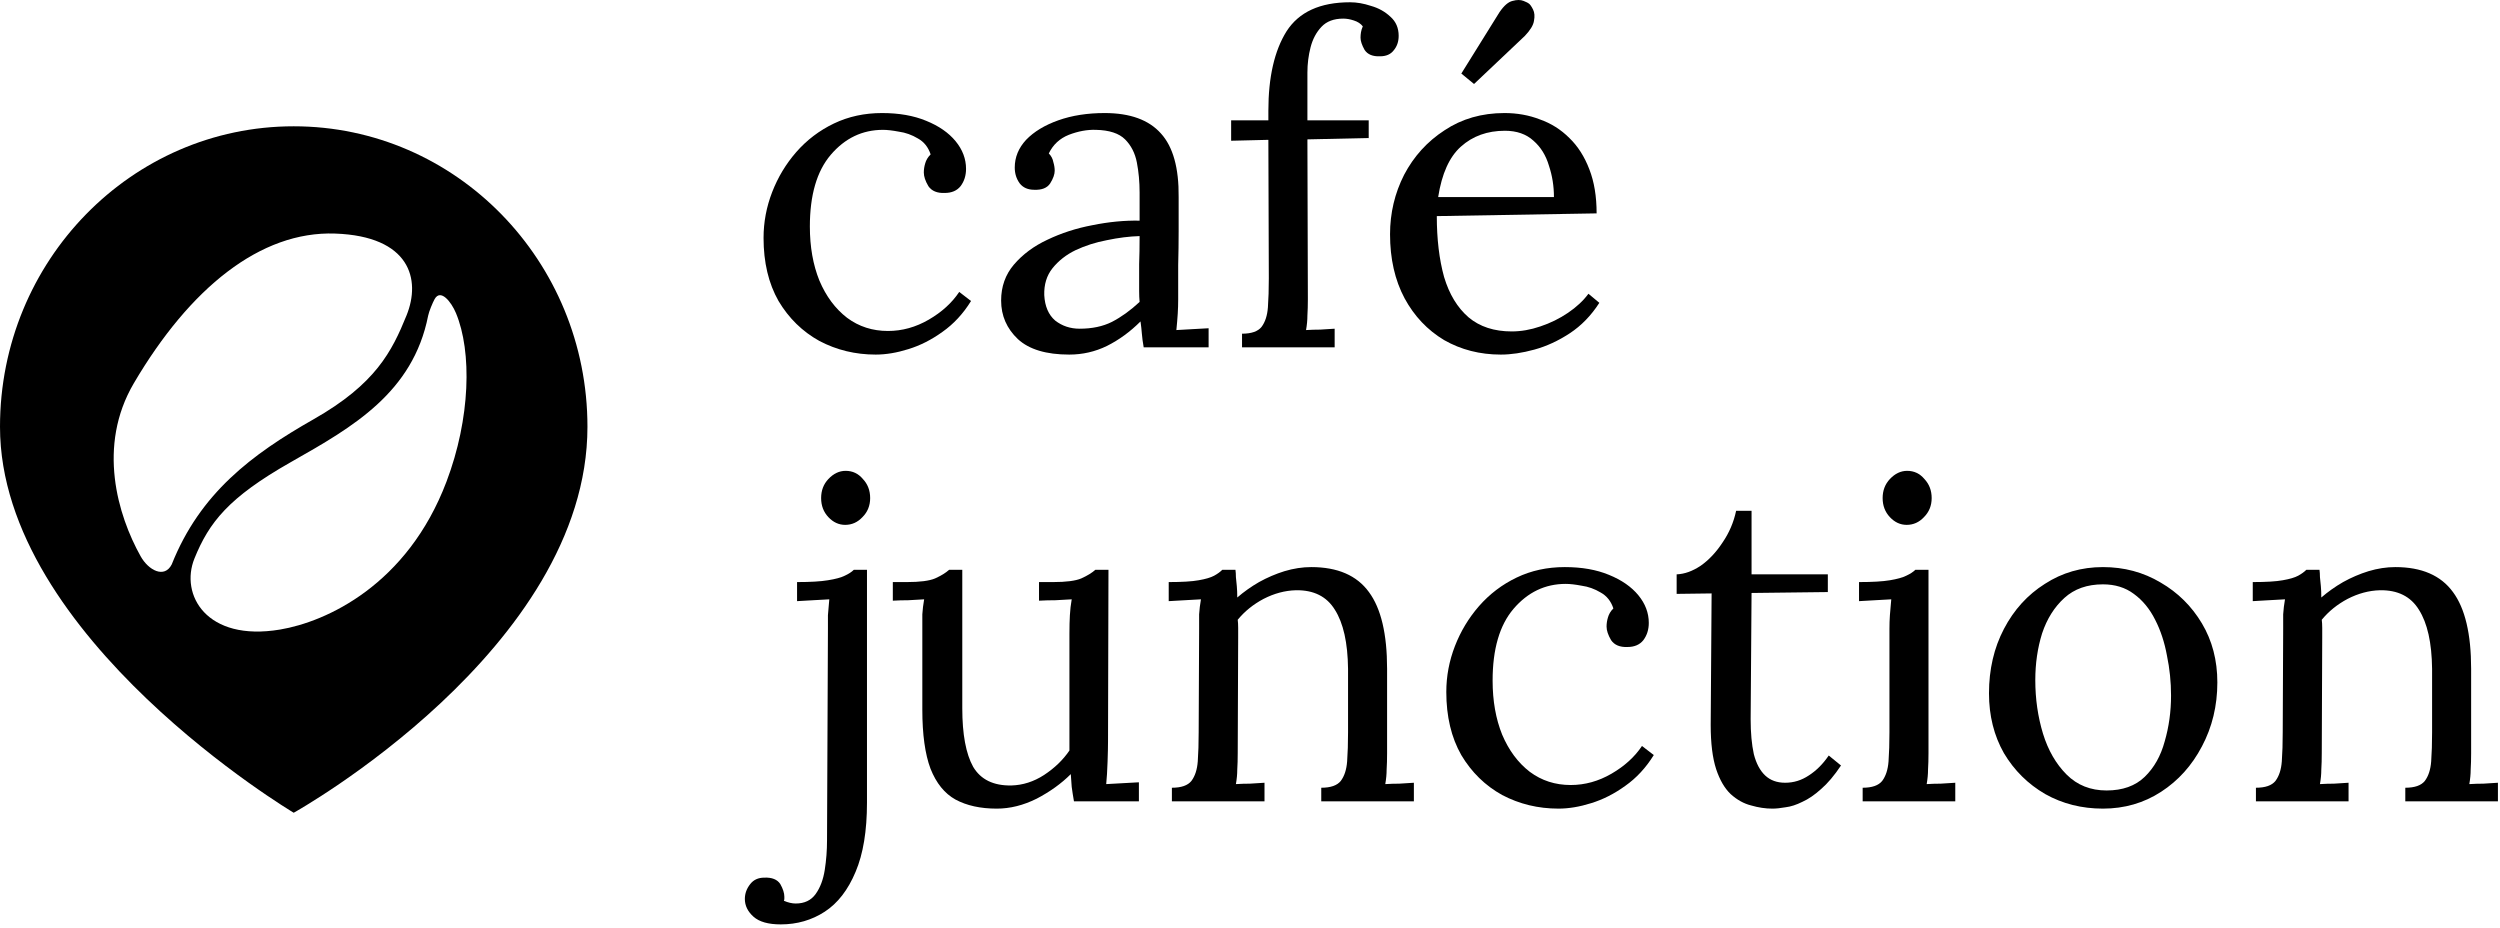 <svg width="439" height="163" viewBox="0 0 439 163" fill="none" xmlns="http://www.w3.org/2000/svg">
<path fill-rule="evenodd" clip-rule="evenodd" d="M51.578 142.719C51.578 142.719 103.157 114 103.157 74.942C103.157 45.801 80.064 22.177 51.578 22.177C23.093 22.177 0 45.801 0 74.942C0 112 51.578 142.719 51.578 142.719ZM23.509 67.282C17.005 78.338 20.687 90.51 24.689 97.673C26.07 100.145 28.868 101.635 30.155 99.112C35.139 86.597 44.201 79.798 55.076 73.618C65.95 67.437 68.82 61.72 71.388 55.385C73.955 49.05 71.992 41.479 58.852 41.015C45.712 40.552 33.327 50.595 23.509 67.282ZM80.066 54.978C82.896 61.759 82.617 73.463 78.399 84.59C71.515 102.748 57.279 109.187 49.185 110.548C36.219 112.728 31.578 104.405 34.145 98.07C36.713 91.736 40.123 87.371 50.998 81.191C51.136 81.112 51.274 81.033 51.412 80.955C61.882 75.007 72.524 68.961 75.186 55.418C75.325 54.71 75.971 53.147 76.323 52.518C77.374 50.647 79.24 52.998 80.066 54.978Z" fill="black"/>
<path d="M396.142 140.719V138.327C397.79 138.327 398.932 137.929 399.57 137.131C400.208 136.281 400.58 135.138 400.686 133.703C400.793 132.215 400.846 130.514 400.846 128.601L400.926 110.424C400.926 109.573 400.926 108.723 400.926 107.873C400.979 107.022 401.085 106.145 401.244 105.242C400.288 105.295 399.331 105.348 398.374 105.401C397.471 105.454 396.541 105.507 395.584 105.56V102.212C397.923 102.212 399.676 102.106 400.846 101.893C402.068 101.681 402.972 101.415 403.556 101.096C404.141 100.777 404.619 100.432 404.991 100.06H407.303C407.357 100.432 407.383 100.857 407.383 101.335C407.436 101.813 407.489 102.345 407.543 102.93C407.596 103.514 407.622 104.179 407.622 104.923C408.792 103.913 410.067 103.009 411.449 102.212C412.884 101.415 414.372 100.777 415.914 100.299C417.508 99.82 419.076 99.581 420.617 99.581C425.241 99.581 428.616 101.043 430.742 103.966C432.868 106.836 433.931 111.327 433.931 117.439V132.268C433.931 133.331 433.905 134.288 433.852 135.138C433.852 135.935 433.772 136.786 433.612 137.689C434.463 137.636 435.287 137.61 436.084 137.61C436.934 137.557 437.785 137.503 438.635 137.45V140.719H422.371V138.327C424.019 138.327 425.162 137.929 425.799 137.131C426.437 136.281 426.809 135.138 426.916 133.703C427.022 132.215 427.075 130.514 427.075 128.601V117.439C427.022 112.869 426.251 109.414 424.763 107.075C423.328 104.737 421.043 103.594 417.907 103.647C415.993 103.7 414.107 104.205 412.246 105.162C410.439 106.119 408.925 107.341 407.702 108.829C407.755 109.254 407.782 109.733 407.782 110.264C407.782 110.796 407.782 111.354 407.782 111.938L407.702 132.268C407.702 133.331 407.675 134.288 407.622 135.138C407.622 135.935 407.543 136.786 407.383 137.689C408.234 137.636 409.057 137.61 409.855 137.61C410.705 137.557 411.555 137.503 412.406 137.45V140.719H396.142Z" fill="black"/>
<path d="M369.276 141.994C365.556 141.994 362.181 141.144 359.151 139.443C356.122 137.689 353.704 135.298 351.897 132.268C350.143 129.185 349.266 125.678 349.266 121.745C349.266 117.546 350.143 113.772 351.897 110.424C353.65 107.075 356.042 104.444 359.072 102.531C362.101 100.564 365.503 99.581 369.276 99.581C372.997 99.581 376.372 100.485 379.401 102.292C382.431 104.046 384.849 106.437 386.656 109.467C388.463 112.497 389.367 115.951 389.367 119.831C389.367 123.924 388.463 127.671 386.656 131.072C384.902 134.421 382.511 137.078 379.481 139.045C376.452 141.011 373.05 141.994 369.276 141.994ZM369.914 138.806C372.731 138.806 374.963 138.008 376.611 136.414C378.259 134.819 379.428 132.746 380.119 130.195C380.863 127.644 381.235 124.96 381.235 122.143C381.235 119.751 380.996 117.413 380.518 115.127C380.092 112.789 379.401 110.689 378.445 108.829C377.488 106.916 376.239 105.401 374.698 104.285C373.209 103.169 371.402 102.611 369.276 102.611C366.513 102.611 364.254 103.408 362.5 105.002C360.746 106.597 359.444 108.67 358.593 111.221C357.796 113.772 357.398 116.509 357.398 119.433C357.398 122.728 357.849 125.864 358.753 128.84C359.656 131.763 361.038 134.155 362.898 136.015C364.759 137.875 367.097 138.806 369.914 138.806Z" fill="black"/>
<path d="M327.083 138.327C328.731 138.327 329.873 137.928 330.511 137.131C331.149 136.281 331.521 135.138 331.627 133.703C331.734 132.215 331.787 130.514 331.787 128.601V110.424C331.787 109.573 331.813 108.776 331.867 108.032C331.92 107.235 331.999 106.305 332.106 105.242C331.149 105.295 330.192 105.348 329.236 105.401C328.332 105.454 327.402 105.507 326.445 105.56V102.212C328.784 102.212 330.591 102.106 331.867 101.893C333.142 101.681 334.099 101.415 334.737 101.096C335.428 100.777 335.959 100.432 336.331 100.059H338.643V132.268C338.643 133.331 338.617 134.288 338.563 135.138C338.563 135.935 338.484 136.786 338.324 137.689C339.175 137.636 339.998 137.61 340.796 137.61C341.646 137.556 342.496 137.503 343.347 137.45V140.719H327.083V138.327ZM334.816 92.167C333.7 92.167 332.717 91.715 331.867 90.811C331.016 89.908 330.591 88.792 330.591 87.463C330.591 86.134 331.016 85.018 331.867 84.115C332.77 83.158 333.78 82.68 334.896 82.68C336.119 82.68 337.128 83.158 337.926 84.115C338.776 85.018 339.201 86.134 339.201 87.463C339.201 88.792 338.749 89.908 337.846 90.811C336.996 91.715 335.986 92.167 334.816 92.167Z" fill="black"/>
<path d="M311.241 141.995C310.018 141.995 308.769 141.809 307.494 141.436C306.218 141.118 305.022 140.453 303.906 139.443C302.843 138.434 301.993 136.972 301.355 135.059C300.717 133.092 300.398 130.514 300.398 127.325L300.558 104.205L294.419 104.285V100.857C295.801 100.804 297.209 100.299 298.644 99.342C300.079 98.332 301.355 96.977 302.471 95.276C303.64 93.575 304.438 91.715 304.863 89.695H307.573V100.857H320.967V103.966L307.573 104.126L307.414 126.289C307.414 128.681 307.6 130.727 307.972 132.428C308.397 134.075 309.062 135.324 309.965 136.175C310.869 137.025 312.038 137.45 313.473 137.45C314.961 137.45 316.343 137.025 317.619 136.175C318.947 135.324 320.117 134.155 321.127 132.667L323.279 134.421C322.11 136.175 320.941 137.557 319.771 138.566C318.655 139.576 317.566 140.32 316.503 140.799C315.44 141.33 314.456 141.649 313.553 141.755C312.649 141.915 311.879 141.995 311.241 141.995Z" fill="black"/>
<path d="M273.663 141.994C270.102 141.994 266.806 141.197 263.777 139.603C260.8 137.955 258.409 135.617 256.602 132.587C254.848 129.504 253.971 125.81 253.971 121.505C253.971 118.742 254.476 116.058 255.485 113.453C256.495 110.849 257.904 108.51 259.711 106.437C261.571 104.311 263.777 102.637 266.328 101.415C268.879 100.192 271.696 99.581 274.779 99.581C277.755 99.581 280.333 100.033 282.512 100.936C284.744 101.84 286.472 103.036 287.694 104.524C288.917 106.012 289.528 107.633 289.528 109.387C289.528 110.557 289.209 111.566 288.571 112.417C287.933 113.214 287.003 113.613 285.781 113.613C284.452 113.666 283.495 113.267 282.911 112.417C282.379 111.513 282.113 110.716 282.113 110.025C282.113 109.494 282.193 108.962 282.353 108.431C282.512 107.846 282.831 107.314 283.309 106.836C282.884 105.56 282.14 104.63 281.077 104.046C280.014 103.408 278.898 103.009 277.729 102.85C276.612 102.637 275.682 102.531 274.938 102.531C271.324 102.531 268.268 103.993 265.77 106.916C263.325 109.786 262.103 113.985 262.103 119.512C262.103 123.073 262.661 126.236 263.777 128.999C264.946 131.763 266.567 133.942 268.64 135.537C270.713 137.078 273.105 137.849 275.815 137.849C278.313 137.849 280.705 137.184 282.99 135.856C285.276 134.527 287.056 132.906 288.332 130.993L290.405 132.587C289.023 134.819 287.349 136.626 285.382 138.008C283.469 139.39 281.476 140.4 279.403 141.038C277.383 141.676 275.47 141.994 273.663 141.994Z" fill="black"/>
<path d="M205.784 140.719V138.327C207.431 138.327 208.574 137.929 209.212 137.131C209.85 136.281 210.222 135.138 210.328 133.703C210.434 132.215 210.487 130.514 210.487 128.601L210.567 110.424C210.567 109.573 210.567 108.723 210.567 107.873C210.62 107.022 210.727 106.145 210.886 105.242C209.929 105.295 208.973 105.348 208.016 105.401C207.112 105.454 206.182 105.507 205.226 105.56V102.212C207.564 102.212 209.318 102.106 210.487 101.893C211.71 101.681 212.613 101.415 213.198 101.096C213.783 100.777 214.261 100.432 214.633 100.06H216.945C216.998 100.432 217.025 100.857 217.025 101.335C217.078 101.813 217.131 102.345 217.184 102.93C217.237 103.514 217.264 104.179 217.264 104.923C218.433 103.913 219.709 103.009 221.091 102.212C222.526 101.415 224.014 100.777 225.555 100.299C227.15 99.82 228.718 99.581 230.259 99.581C234.883 99.581 238.258 101.043 240.384 103.966C242.51 106.836 243.573 111.327 243.573 117.439V132.268C243.573 133.331 243.546 134.288 243.493 135.138C243.493 135.935 243.414 136.786 243.254 137.689C244.104 137.636 244.928 137.61 245.726 137.61C246.576 137.557 247.426 137.503 248.277 137.45V140.719H232.013V138.327C233.661 138.327 234.803 137.929 235.441 137.131C236.079 136.281 236.451 135.138 236.557 133.703C236.664 132.215 236.717 130.514 236.717 128.601V117.439C236.664 112.869 235.893 109.414 234.405 107.075C232.97 104.737 230.684 103.594 227.548 103.647C225.635 103.7 223.748 104.205 221.888 105.162C220.081 106.119 218.566 107.341 217.344 108.829C217.397 109.254 217.423 109.733 217.423 110.264C217.423 110.796 217.423 111.354 217.423 111.938L217.344 132.268C217.344 133.331 217.317 134.288 217.264 135.138C217.264 135.935 217.184 136.786 217.025 137.689C217.875 137.636 218.699 137.61 219.496 137.61C220.347 137.557 221.197 137.503 222.047 137.45V140.719H205.784Z" fill="black"/>
<path d="M175.036 141.995C172.166 141.995 169.748 141.463 167.781 140.4C165.868 139.337 164.406 137.53 163.396 134.979C162.44 132.428 161.961 128.973 161.961 124.615V110.424C161.961 109.573 161.961 108.723 161.961 107.873C162.015 107.022 162.121 106.145 162.28 105.242C161.377 105.295 160.447 105.348 159.49 105.401C158.586 105.401 157.683 105.428 156.779 105.481V102.212H159.251C161.536 102.212 163.184 102 164.194 101.574C165.257 101.096 166.08 100.591 166.665 100.06H168.977V124.375C168.977 128.946 169.615 132.374 170.89 134.66C172.219 136.892 174.452 137.982 177.587 137.929C179.607 137.875 181.52 137.264 183.327 136.095C185.188 134.873 186.676 133.437 187.792 131.79V111.301C187.792 110.025 187.819 108.936 187.872 108.032C187.925 107.075 188.031 106.145 188.191 105.242C187.234 105.295 186.277 105.348 185.321 105.401C184.364 105.401 183.407 105.428 182.451 105.481V102.212H184.922C187.207 102.212 188.855 102 189.865 101.574C190.928 101.096 191.752 100.591 192.336 100.06H194.648L194.569 130.195C194.569 131.046 194.542 132.242 194.489 133.783C194.436 135.324 194.356 136.626 194.25 137.689C195.206 137.636 196.163 137.583 197.12 137.53C198.076 137.477 199.033 137.424 199.99 137.371V140.719H188.589C188.43 139.815 188.297 138.965 188.191 138.168C188.138 137.371 188.084 136.626 188.031 135.935C186.384 137.583 184.39 139.018 182.052 140.241C179.713 141.41 177.375 141.995 175.036 141.995Z" fill="black"/>
<path d="M137.094 162.324C134.915 162.324 133.321 161.872 132.311 160.969C131.301 160.065 130.796 159.029 130.796 157.86C130.796 156.903 131.115 156.026 131.753 155.229C132.337 154.485 133.161 154.113 134.224 154.113C135.553 154.059 136.483 154.431 137.014 155.229C137.493 156.079 137.732 156.823 137.732 157.461C137.732 157.567 137.732 157.674 137.732 157.78C137.732 157.939 137.705 158.072 137.652 158.178C138.396 158.497 139.087 158.657 139.725 158.657C141.266 158.657 142.436 158.099 143.233 156.983C144.03 155.866 144.562 154.458 144.827 152.757C145.093 151.056 145.226 149.329 145.226 147.575L145.385 110.424C145.385 109.573 145.385 108.776 145.385 108.032C145.439 107.235 145.518 106.305 145.625 105.242C144.668 105.295 143.711 105.348 142.755 105.401C141.851 105.454 140.921 105.507 139.964 105.56V102.212C142.303 102.212 144.11 102.106 145.385 101.893C146.714 101.681 147.697 101.415 148.335 101.096C149.026 100.777 149.558 100.432 149.93 100.059H152.242V140.958C152.242 145.901 151.577 149.94 150.249 153.076C148.92 156.265 147.113 158.604 144.827 160.092C142.542 161.58 139.964 162.324 137.094 162.324ZM148.415 92.167C147.299 92.167 146.316 91.715 145.465 90.811C144.615 89.908 144.19 88.792 144.19 87.463C144.19 86.134 144.615 85.018 145.465 84.115C146.369 83.158 147.379 82.68 148.495 82.68C149.717 82.68 150.727 83.158 151.524 84.115C152.375 85.018 152.8 86.134 152.8 87.463C152.8 88.792 152.348 89.908 151.444 90.811C150.594 91.715 149.584 92.167 148.415 92.167Z" fill="black"/>
<path d="M263.545 62.265C259.877 62.265 256.555 61.414 253.579 59.714C250.656 57.959 248.344 55.515 246.643 52.379C244.942 49.19 244.092 45.443 244.092 41.138C244.092 37.417 244.916 33.936 246.563 30.694C248.264 27.452 250.629 24.847 253.659 22.881C256.688 20.861 260.196 19.851 264.182 19.851C266.415 19.851 268.487 20.223 270.401 20.968C272.367 21.658 274.095 22.748 275.583 24.236C277.071 25.671 278.24 27.505 279.091 29.737C279.941 31.916 280.366 34.494 280.366 37.47L252.303 37.949C252.303 41.988 252.729 45.549 253.579 48.632C254.483 51.661 255.918 54.026 257.884 55.727C259.851 57.375 262.375 58.199 265.458 58.199C267.106 58.199 268.78 57.906 270.481 57.322C272.234 56.737 273.856 55.94 275.344 54.93C276.832 53.92 278.028 52.804 278.931 51.582L280.845 53.176C279.41 55.408 277.682 57.189 275.663 58.518C273.643 59.846 271.57 60.803 269.444 61.388C267.318 61.972 265.352 62.265 263.545 62.265ZM252.543 34.6H272.872C272.872 32.687 272.58 30.853 271.995 29.099C271.464 27.292 270.56 25.831 269.285 24.715C268.009 23.545 266.335 22.961 264.262 22.961C261.179 22.961 258.602 23.891 256.529 25.751C254.509 27.558 253.18 30.508 252.543 34.6ZM258.841 14.749L256.609 12.915L263.305 2.153C264.103 0.983 264.873 0.319 265.617 0.159C266.361 -0.053 266.999 -0.053 267.531 0.159C268.062 0.372 268.381 0.531 268.487 0.638C268.7 0.797 268.939 1.143 269.205 1.674C269.471 2.206 269.524 2.87 269.364 3.667C269.258 4.411 268.727 5.288 267.77 6.298L258.841 14.749Z" fill="black"/>
<path d="M222.725 19.453C222.725 13.553 223.788 8.903 225.914 5.501C228.093 2.099 231.813 0.399 237.075 0.399C238.245 0.399 239.467 0.611 240.743 1.036C242.071 1.409 243.214 2.046 244.171 2.95C245.127 3.8 245.606 4.916 245.606 6.298C245.606 7.308 245.313 8.159 244.729 8.849C244.197 9.54 243.4 9.886 242.337 9.886C241.061 9.939 240.158 9.567 239.626 8.77C239.148 7.919 238.909 7.202 238.909 6.617C238.909 6.298 238.935 5.979 238.989 5.66C239.042 5.342 239.148 4.996 239.308 4.624C238.935 4.146 238.404 3.8 237.713 3.588C237.075 3.375 236.464 3.269 235.879 3.269C234.232 3.269 232.956 3.747 232.053 4.704C231.149 5.66 230.511 6.856 230.139 8.291C229.767 9.726 229.581 11.215 229.581 12.756V21.127H240.344V24.236L229.581 24.475L229.661 52.538C229.661 53.601 229.634 54.558 229.581 55.408C229.581 56.206 229.501 57.056 229.342 57.96C230.192 57.907 231.016 57.88 231.813 57.88C232.664 57.827 233.514 57.774 234.365 57.72V60.989H218.101V58.597C219.749 58.597 220.891 58.199 221.529 57.401C222.167 56.551 222.539 55.408 222.645 53.973C222.751 52.485 222.805 50.784 222.805 48.871L222.725 24.555L216.188 24.715V21.127H222.725V19.453Z" fill="black"/>
<path d="M200.831 60.989C200.672 60.086 200.566 59.288 200.512 58.598C200.459 57.907 200.38 57.189 200.273 56.445C198.466 58.252 196.5 59.687 194.374 60.75C192.301 61.76 190.095 62.265 187.756 62.265C183.717 62.265 180.714 61.361 178.748 59.554C176.781 57.694 175.798 55.435 175.798 52.778C175.798 50.333 176.542 48.233 178.03 46.48C179.571 44.672 181.538 43.211 183.93 42.095C186.375 40.925 189.006 40.075 191.822 39.544C194.693 38.959 197.456 38.693 200.114 38.746V33.803C200.114 31.943 199.954 30.189 199.635 28.541C199.317 26.894 198.626 25.539 197.563 24.476C196.5 23.413 194.799 22.855 192.46 22.801C190.919 22.748 189.324 23.041 187.677 23.678C186.082 24.316 184.913 25.406 184.169 26.947C184.594 27.372 184.86 27.877 184.966 28.462C185.126 28.993 185.205 29.498 185.205 29.977C185.205 30.614 184.94 31.358 184.408 32.209C183.877 33.006 182.946 33.378 181.618 33.325C180.502 33.325 179.651 32.953 179.067 32.209C178.482 31.412 178.19 30.482 178.19 29.419C178.19 27.611 178.854 25.99 180.183 24.555C181.565 23.12 183.451 21.977 185.843 21.127C188.235 20.277 190.945 19.852 193.975 19.852C198.44 19.852 201.735 21.047 203.861 23.439C205.987 25.778 207.023 29.498 206.97 34.601C206.97 36.567 206.97 38.56 206.97 40.58C206.97 42.546 206.943 44.539 206.89 46.559C206.89 48.526 206.89 50.519 206.89 52.538C206.89 53.389 206.864 54.239 206.811 55.09C206.757 55.94 206.678 56.897 206.571 57.96C207.528 57.907 208.458 57.853 209.362 57.8C210.318 57.747 211.275 57.694 212.232 57.641V60.989H200.831ZM200.114 41.457C198.307 41.51 196.393 41.749 194.374 42.174C192.407 42.546 190.573 43.131 188.873 43.928C187.225 44.725 185.87 45.788 184.807 47.117C183.797 48.393 183.319 49.961 183.372 51.821C183.478 53.788 184.116 55.276 185.285 56.286C186.507 57.242 187.943 57.721 189.59 57.721C191.769 57.721 193.656 57.322 195.251 56.525C196.898 55.674 198.519 54.505 200.114 53.017C200.061 52.432 200.034 51.794 200.034 51.103C200.034 50.413 200.034 49.695 200.034 48.951C200.034 48.685 200.034 47.835 200.034 46.4C200.087 44.965 200.114 43.317 200.114 41.457Z" fill="black"/>
<path d="M153.772 62.265C150.211 62.265 146.916 61.468 143.886 59.873C140.91 58.225 138.518 55.887 136.711 52.857C134.957 49.775 134.08 46.081 134.08 41.776C134.08 39.012 134.585 36.328 135.595 33.724C136.605 31.119 138.013 28.781 139.82 26.708C141.68 24.582 143.886 22.908 146.437 21.685C148.989 20.463 151.805 19.852 154.888 19.852C157.864 19.852 160.442 20.303 162.621 21.207C164.854 22.11 166.581 23.306 167.803 24.794C169.026 26.283 169.637 27.904 169.637 29.658C169.637 30.827 169.318 31.837 168.68 32.687C168.043 33.484 167.113 33.883 165.89 33.883C164.561 33.936 163.605 33.538 163.02 32.687C162.488 31.784 162.223 30.986 162.223 30.295C162.223 29.764 162.302 29.233 162.462 28.701C162.621 28.116 162.94 27.585 163.419 27.107C162.993 25.831 162.249 24.901 161.186 24.316C160.123 23.678 159.007 23.28 157.838 23.12C156.722 22.908 155.792 22.801 155.048 22.801C151.433 22.801 148.377 24.263 145.879 27.186C143.434 30.056 142.212 34.255 142.212 39.783C142.212 43.344 142.77 46.506 143.886 49.27C145.055 52.034 146.677 54.213 148.749 55.807C150.822 57.349 153.214 58.119 155.925 58.119C158.423 58.119 160.814 57.455 163.1 56.126C165.385 54.797 167.166 53.176 168.441 51.263L170.514 52.857C169.132 55.09 167.458 56.897 165.491 58.279C163.578 59.661 161.585 60.67 159.512 61.308C157.492 61.946 155.579 62.265 153.772 62.265Z" fill="black"/>
</svg>

